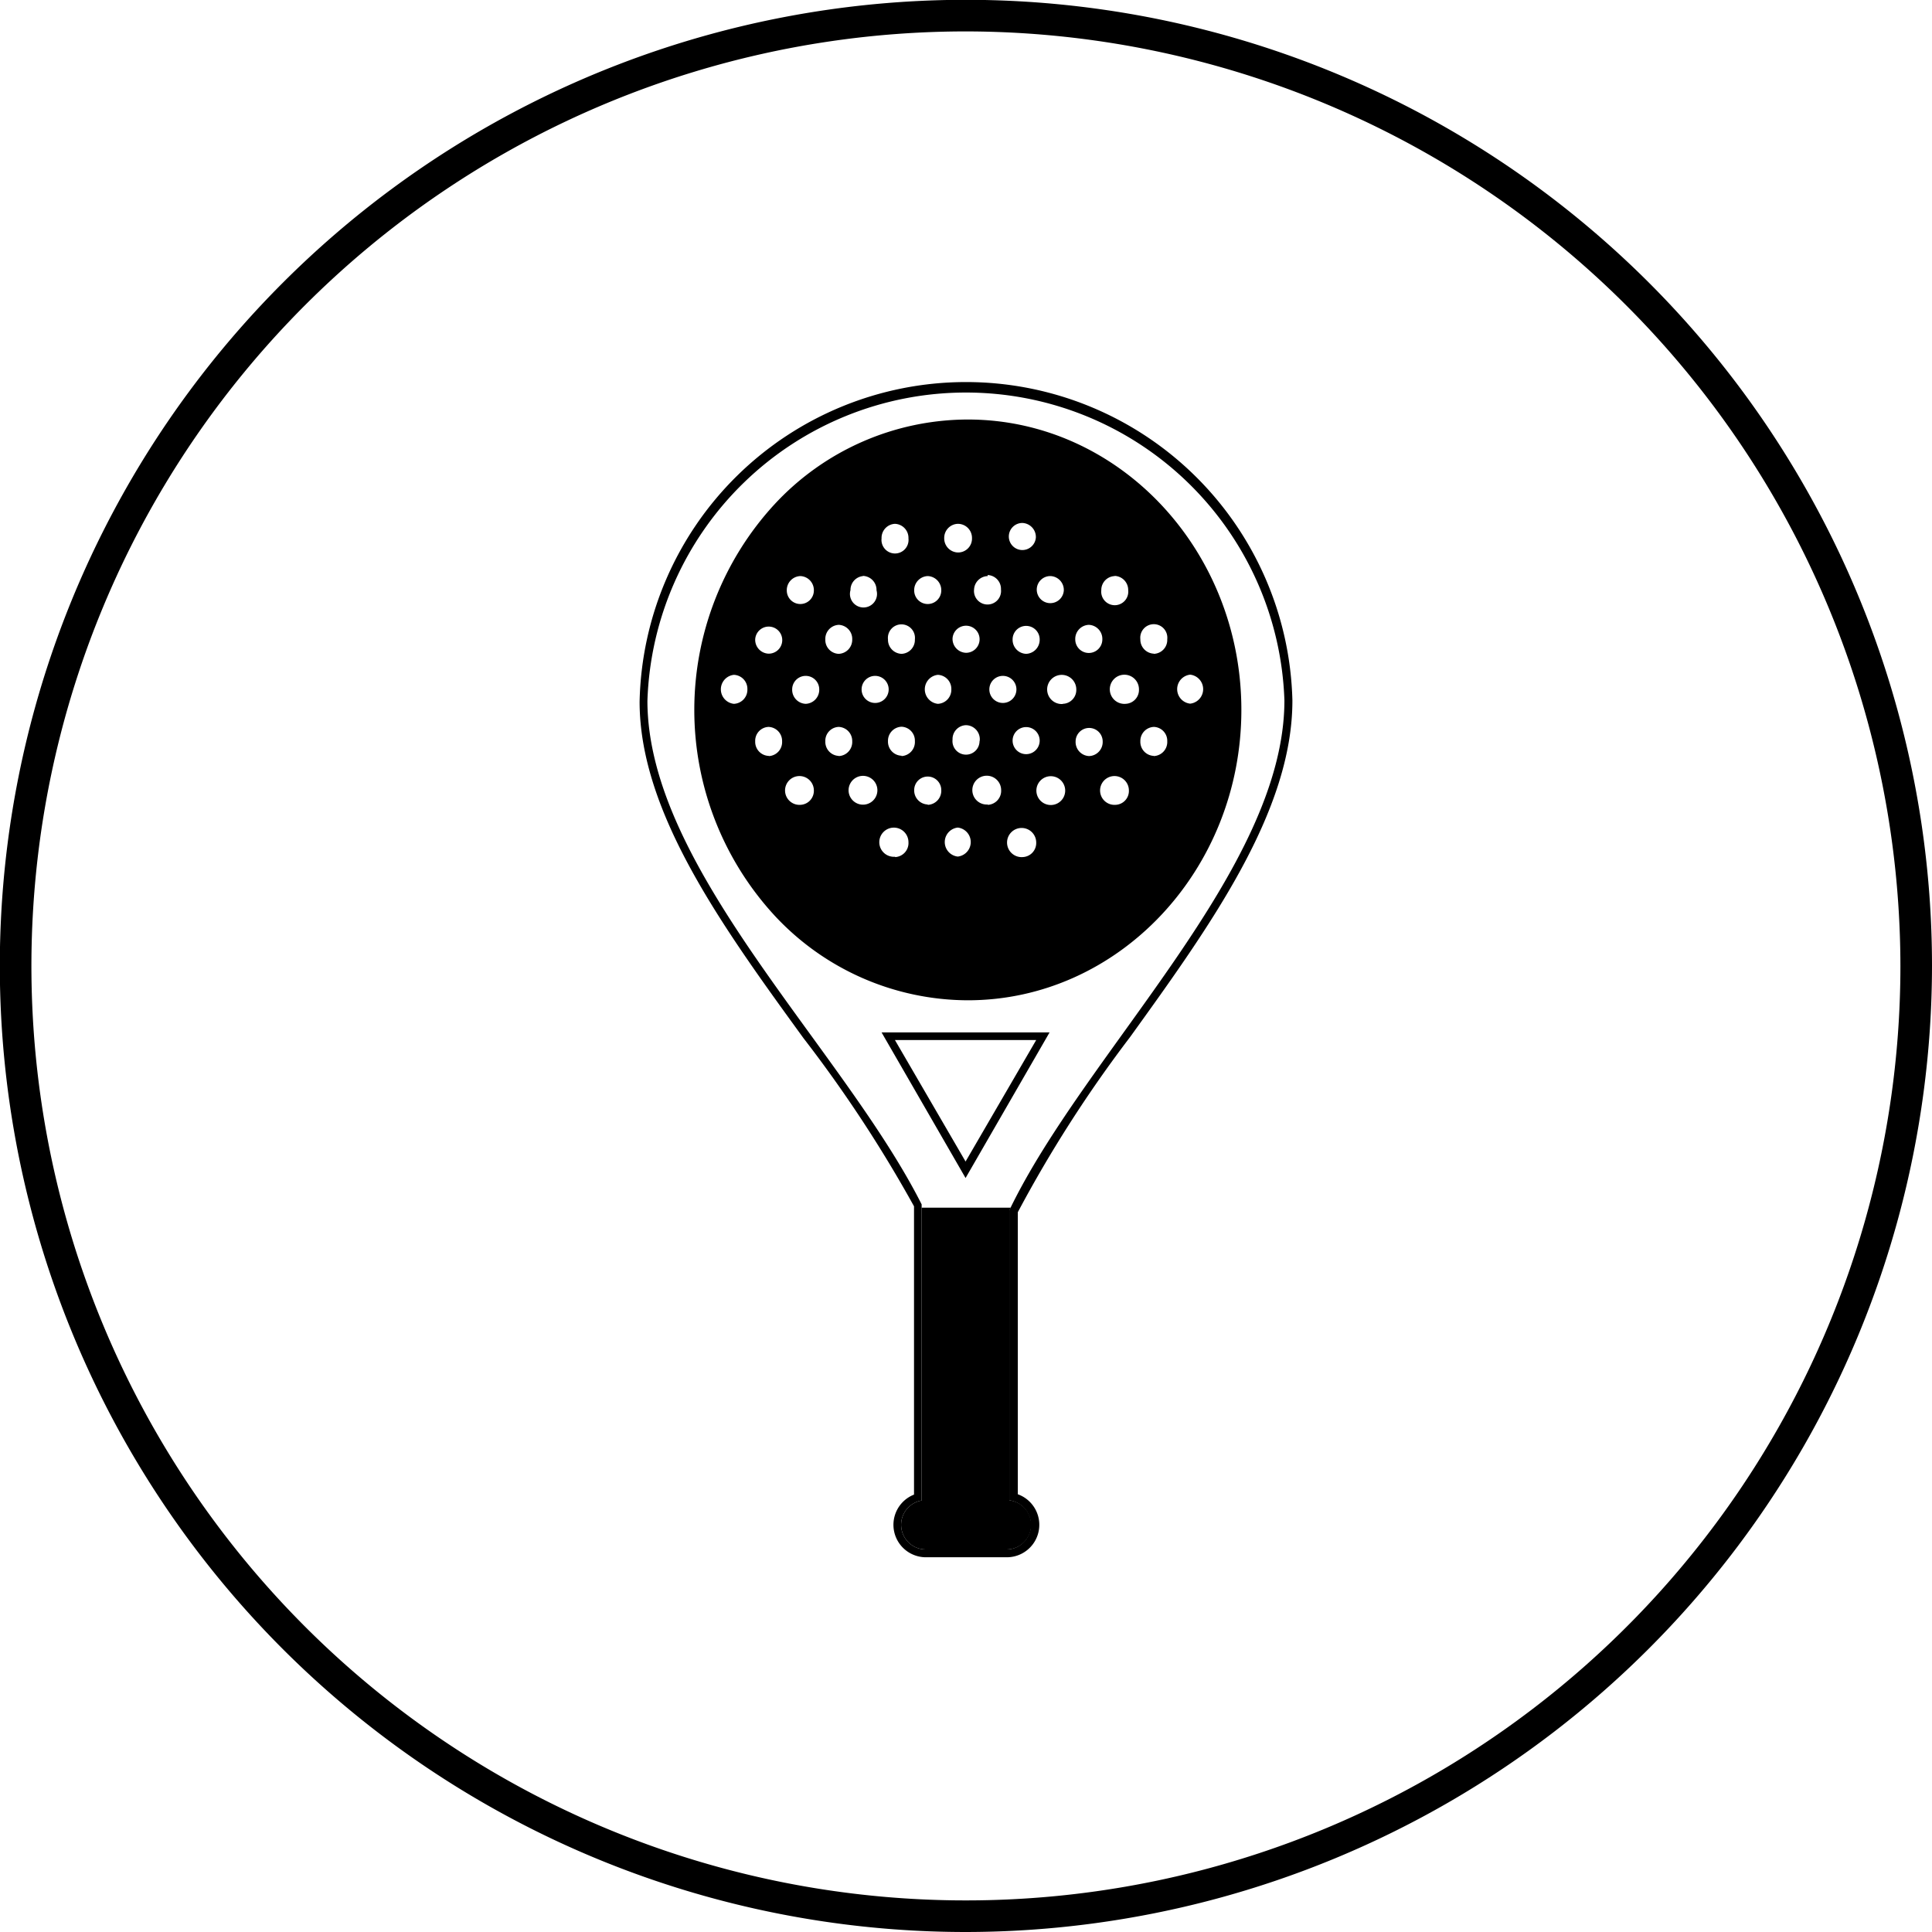<svg id="Capa_1" data-name="Capa 1" xmlns="http://www.w3.org/2000/svg" viewBox="0 0 111.31 111.31"><title>iconos</title><path d="M55.65,111.31a55.66,55.66,0,1,1,55.66-55.66A55.72,55.72,0,0,1,55.65,111.31Zm0-109.5a53.84,53.84,0,1,0,53.84,53.84A53.91,53.91,0,0,0,55.65,1.81Z"/><path d="M50.79,59.48l4.84,8.39,4.84-8.39Zm.77.44H59.7l-4.07,7Z"/><path d="M65.1,59.76c4.61-6.4,9.37-13,9.36-19.41a18.81,18.81,0,0,0-37.61.08c0,6.4,4.81,13,9.44,19.38a76.26,76.26,0,0,1,6.37,9.69V86.11a1.87,1.87,0,0,0,.67,3.61H58a1.87,1.87,0,0,0,.64-3.63V69.84A73.82,73.82,0,0,1,65.1,59.76ZM59.39,87.85A1.41,1.41,0,0,1,58,89.27H53.33a1.42,1.42,0,0,1-.23-2.82V69.39c-4.54-9-15.78-19.35-15.8-29A18.36,18.36,0,0,1,74,40.35c0,9.73-11.47,20.26-15.85,29.38V86.44A1.42,1.42,0,0,1,59.39,87.85Z"/><path d="M55.76,24.17A15.21,15.21,0,0,0,44.6,29.08a17.49,17.49,0,0,0,0,23.64,15.24,15.24,0,0,0,11.16,4.91c8.69,0,15.76-7.51,15.76-16.73S64.45,24.17,55.76,24.17ZM42.28,40.55a.84.84,0,0,1,0-1.67.81.81,0,0,1,.78.84A.81.81,0,0,1,42.28,40.55Zm2,3a.81.81,0,0,1-.77-.84.8.8,0,0,1,.77-.83.81.81,0,0,1,.78.83A.81.81,0,0,1,44.32,43.56Zm0-5.89a.8.8,0,0,1-.77-.83.78.78,0,1,1,.77.83Zm19.92-4.48A.81.81,0,0,1,65,34a.78.78,0,1,1-1.55,0A.8.8,0,0,1,64.24,33.19ZM62.73,36a.81.81,0,0,1,.78.84.78.78,0,1,1-1.56,0A.81.81,0,0,1,62.73,36Zm-2.21-2.81a.8.8,0,0,1,.77.83.78.78,0,1,1-.77-.83Zm-1.4,4.48a.81.81,0,0,1-.78-.83.78.78,0,1,1,1.56,0A.81.81,0,0,1,59.12,37.67Zm.78,5a.78.78,0,1,1-1.56,0,.78.78,0,1,1,1.56,0Zm-1-12.54a.81.81,0,0,1,.78.84.78.78,0,1,1-.78-.84Zm-2,3a.8.8,0,0,1,.77.83.78.78,0,1,1-1.55,0A.81.81,0,0,1,56.91,33.19Zm-1.25,4.48a.8.8,0,0,1-.77-.83.78.78,0,1,1,.77.83Zm.78,5a.78.78,0,1,1-1.55,0,.8.8,0,0,1,.77-.83A.81.81,0,0,1,56.44,42.72ZM55.18,30.18A.81.81,0,0,1,56,31a.8.8,0,0,1-.77.83A.81.81,0,0,1,54.4,31,.81.81,0,0,1,55.18,30.18Zm-.37,9.54a.81.81,0,0,1-.78.83.84.84,0,0,1,0-1.67A.81.81,0,0,1,54.81,39.72Zm-1.36-6.53a.81.81,0,0,1,.78.83.78.78,0,1,1-1.56,0A.81.81,0,0,1,53.45,33.19Zm-.74,3.65a.8.8,0,0,1-.77.83.81.81,0,0,1-.78-.83.78.78,0,1,1,1.55,0ZM51.2,39.72a.78.78,0,1,1-1.56,0,.78.78,0,1,1,1.56,0Zm.36-9.54a.81.81,0,0,1,.78.84.78.78,0,1,1-1.55,0A.81.81,0,0,1,51.56,30.18Zm-1.84,3a.81.81,0,0,1,.78.83A.78.78,0,1,1,49,34,.8.8,0,0,1,49.72,33.19ZM48.32,36a.81.81,0,0,1,.78.84.81.81,0,0,1-.78.83.8.8,0,0,1-.77-.83A.81.81,0,0,1,48.32,36Zm-2.21-2.81a.81.81,0,0,1,.78.83.78.78,0,1,1-1.56,0A.81.81,0,0,1,46.11,33.19Zm0,13.18a.83.83,0,1,1,.78-.83A.81.81,0,0,1,46.11,46.37Zm.31-5.82a.81.81,0,0,1-.78-.83.78.78,0,1,1,1.56,0A.81.81,0,0,1,46.42,40.55Zm1.9,3a.81.81,0,0,1-.77-.84.8.8,0,0,1,.77-.83.81.81,0,0,1,.78.83A.81.81,0,0,1,48.32,43.56Zm1.4,2.81a.83.83,0,0,1,0-1.66.83.83,0,0,1,0,1.66Zm1.85,3a.84.84,0,1,1,.77-.84A.81.81,0,0,1,51.57,49.38Zm.37-5.82a.81.81,0,0,1-.78-.84.81.81,0,0,1,.78-.83.8.8,0,0,1,.77.83A.81.81,0,0,1,51.94,43.56Zm1.51,2.81a.81.81,0,0,1-.78-.83.78.78,0,1,1,1.56,0A.81.81,0,0,1,53.45,46.37Zm1.73,3a.84.84,0,0,1,0-1.67.84.84,0,0,1,0,1.67Zm1.73-3a.83.83,0,1,1,.77-.83A.81.81,0,0,1,56.91,46.37ZM57,39.72a.78.78,0,1,1,1.56,0,.78.78,0,1,1-1.56,0Zm1.92,9.66a.84.84,0,1,1,.78-.84A.81.81,0,0,1,58.9,49.38Zm1.62-3a.83.83,0,0,1,0-1.66.83.83,0,0,1,0,1.66Zm.69-5.82a.84.84,0,1,1,.78-.83A.8.8,0,0,1,61.21,40.55Zm1.52,3a.81.81,0,0,1-.78-.84.78.78,0,1,1,1.56,0A.81.81,0,0,1,62.73,43.56Zm1.51,2.81a.83.83,0,1,1,.78-.83A.8.8,0,0,1,64.24,46.37Zm.59-5.82a.84.84,0,1,1,.77-.83A.8.8,0,0,1,64.83,40.55Zm1.63,3a.81.81,0,0,1-.78-.84.81.81,0,0,1,.78-.83.8.8,0,0,1,.77.83A.81.81,0,0,1,66.46,43.56Zm0-5.89a.81.81,0,0,1-.78-.83.78.78,0,1,1,1.55,0A.8.8,0,0,1,66.46,37.67Zm2.09,2.88a.84.84,0,0,1,0-1.67.84.84,0,0,1,0,1.67Z" style="fill-rule:evenodd"/><path d="M53.1,86.45V69.58h5.13l-.07.15V86.44A1.42,1.42,0,0,1,58,89.27H53.33a1.42,1.42,0,0,1-.23-2.82Z" style="fill-rule:evenodd"/></svg>